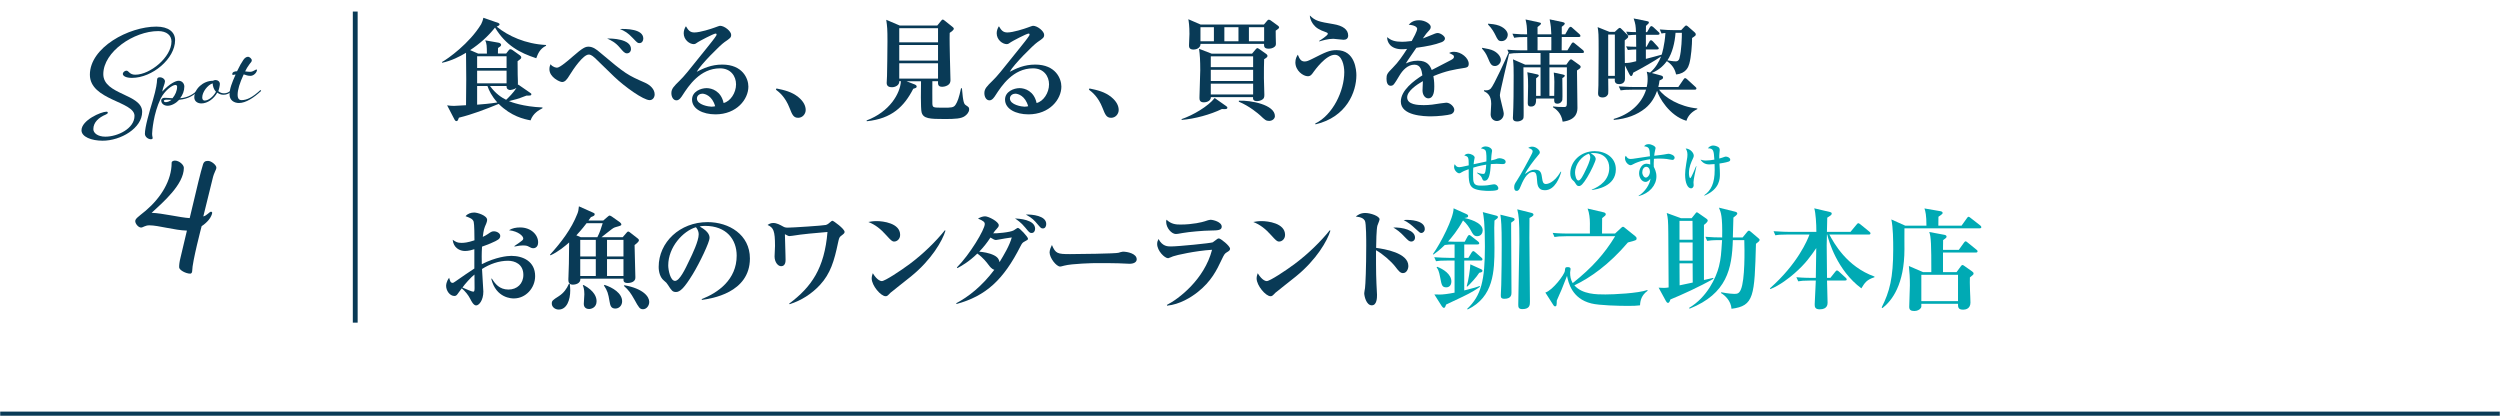 <?xml version="1.0" encoding="UTF-8"?>
<svg id="_レイヤー_2" data-name="レイヤー 2" xmlns="http://www.w3.org/2000/svg" xmlns:xlink="http://www.w3.org/1999/xlink" viewBox="0 0 450.039 75">
  <defs>
    <style>
      .cls-1 {
        clip-path: url(#clippath);
      }

      .cls-2, .cls-3, .cls-4 {
        fill: none;
      }

      .cls-2, .cls-5, .cls-6 {
        stroke-width: 0px;
      }

      .cls-3 {
        stroke-width: .87px;
      }

      .cls-3, .cls-4 {
        stroke: #093a56;
        stroke-miterlimit: 10;
      }

      .cls-5 {
        fill: #093a56;
      }

      .cls-4 {
        stroke-width: .75px;
      }

      .cls-6 {
        fill: #00aab4;
      }
    </style>
    <clipPath id="clippath">
      <rect class="cls-2" width="450" height="75"/>
    </clipPath>
  </defs>
  <g id="_画像" data-name="画像">
    <g class="cls-1">
      <g>
        <g>
          <g>
            <path class="cls-5" d="M96.533,10.483c-3.001-.98-5.481-2.32-7.422-5.521-1.26,1.6-2.78,2.94-4.48,4.061l1.44.62h1.581c-.021-1.4-.021-1.741-.3-2.381l2.38.42c.26.04.48.2.48.4,0,.1-.061.18-.14.26-.06.04-.36.26-.42.3,0,.14-.02.9-.02,1h1.48l.42-.541c.12-.14.18-.24.36-.24.14,0,.32.12.44.2l1.261.9c.1.08.24.22.24.36,0,.2-.06.26-.66.7.02.36.02,2.041.02,2.421.02.62.06,1.64.04,1.88l.06-.1,2.14,1.48c.18.12.22.16.22.26,0,.3-.4.24-.86.24-.12.04-.061.02-.38.14-1.16.46-1.6.561-2.8.86.38.16,2.54,1,6.041,1.14v.14c-.66.34-1.7.92-2.141,2.181-1.12-.2-3.5-.72-5.741-2.961-2.34.96-4.701,1.88-7.161,2.48-.04.12-.141.34-.16.4-.04.06-.12.22-.24.22-.24,0-.32-.16-.4-.3l-1.32-2.541c.4.06.82.1,1.22.1.32,0,1.84-.1,2.181-.12.02-.66.04-3.941.04-4.681,0-.78-.021-4.141-.04-4.761-1.121.68-2.661,1.46-4.301,1.8l-.02-.14c1.04-.56,4.941-3.341,7.042-6.801.12-.22.34-.78.4-1.16l2.701.94c.12.04.22.16.22.24,0,.2-.38.36-.52.42,2.06,1.68,5.181,3.121,8.882,3.301v.14c-1.12.54-1.46,1.44-1.76,2.24ZM91.191,10.123h-5.301v2.12h5.301v-2.12ZM91.191,12.724h-5.301v2.28h5.301v-2.28ZM87.75,15.484h-1.86v3.361c.78-.06,2.321-.18,3.641-.4-1.02-1.14-1.52-2.181-1.78-2.961ZM91.811,16.204c-.08,0-.62-.06-.62-.6v-.12h-2.98c1,1.38,2.081,2.081,2.9,2.481.4-.36,1.38-1.34,1.861-2.141-.42.3-1.061.38-1.161.38Z"/>
            <path class="cls-5" d="M116.945,18.025c-1.12,0-4.481-2.4-6.381-4.221-.48-.46-2.981-2.9-3.461-3.361-.66-.62-.98-.62-1.12-.62-.98,0-2.721,2.521-3.441,3.701-.48.8-.84,1.241-1.36,1.241-.42,0-2.28-.86-2.28-2.301,0-.4.1-.66.2-.9.42.54,1,.62,1.18.62.52,0,2.121-1.4,2.76-1.96,1.9-1.661,2.341-1.821,2.901-1.821.8,0,1.46.521,2.041,1.021,4.661,3.941,4.981,4.081,8.162,5.481.84.38,1.701,1.121,1.701,2.081,0,.54-.34,1.04-.9,1.04ZM112.864,9.603c-.42,0-.66-.3-1.3-1.041-.78-.94-1.6-1.32-2.26-1.62.82-.04,4.281.06,4.281,1.88,0,.46-.3.78-.72.78ZM115.104,7.762c-.32,0-.399-.08-1.14-.86-.98-1.041-1.521-1.32-2.381-1.681,1.12-.04,4.221-.02,4.221,1.721,0,.42-.24.82-.7.82Z"/>
            <path class="cls-5" d="M128.779,20.585c-2.241,0-4.201-.96-4.201-2.66,0-1.44,1.58-2.061,2.62-2.061.94,0,2.601.52,3.061,2.681,1.221-.3,2.241-1.821,2.241-3.361,0-1.48-.96-2.881-2.88-2.881-3.601,0-5.661,3.161-6.742,4.821-.24.38-.6.94-1.1.94-.62,0-.92-.68-.92-1.3,0-.78.44-1.22,1.48-2.24.86-.84,1.32-1.42,4.861-5.841.66-.82,1.46-1.82,1.7-2.22.061-.08.101-.2.101-.26,0-.08-.04-.16-.181-.16-.38,0-3.061,1.44-3.181,1.541-.32.24-.5.36-.76.36-.74,0-1.801-.76-1.801-1.96,0-.44.16-.92.4-1.26.42.72.74,1.12,1.521,1.12,1.02,0,3.061-.66,3.641-.88.18-.06.84-.32.98-.32.8,0,2,.98,2,1.621,0,.5-.18.62-1.2,1.32-.74.5-4.261,4.001-5.001,5.341,1.2-.62,2.621-1.3,4.601-1.3,3.661,0,4.701,2.521,4.701,3.961,0,2.281-2.1,5.001-5.941,5.001ZM126.418,16.864c-.38,0-.96.26-.96.86,0,1.16,2.16,1.48,2.601,1.48.34,0,.48-.04.68-.08-.52-1.88-1.821-2.261-2.321-2.261Z"/>
            <path class="cls-5" d="M143.678,21.205c-.86,0-1.081-.6-1.541-1.76-.78-2.021-1.92-2.9-2.46-3.301l.1-.22c1.44.3,2.761.6,3.941,1.56.98.8,1.32,1.621,1.32,2.321,0,.68-.54,1.4-1.36,1.4Z"/>
            <path class="cls-5" d="M173.7,20.885c-.64.48-1.76.54-3.621.54-2.741,0-3.881-.06-4.181-1.22-.18-.68-.12-4.601-.1-5.581h-2.621l1.541.6c.06.02.3.16.3.34,0,.24-.18.28-.62.42-1.641,3.201-3.861,5.381-8.362,5.841l-.04-.14c4.161-1.561,6.061-4.861,6.181-7.062h-.3c.06.72-.721,1.08-1.32,1.08-.44,0-.94-.14-.94-.76,0-.2.06-1.08.06-1.26.02-1.28.08-4.021.08-6.241s-.04-2.621-.22-3.881l2.44,1.04h6.742l.62-.76c.12-.16.26-.32.36-.32.12,0,.28.12.42.24l1.301,1.04c.12.1.28.22.28.36,0,.26-.44.54-.74.76-.04.8.02,3.601.04,4.541,0,.62.1,3.381.1,3.941,0,.12,0,.5-.26.76-.28.28-.78.46-1.24.46-.78,0-.761-.5-.74-1h-1.021c0,.26-.02,3.761,0,4.041.06.72.1.72,2.061.72,1.32,0,1.78,0,2.12-.54.34-.52.621-1.24.98-2.96h.16c.22,2.721.42,2.86.72,3.061.54.36.58.4.58.76,0,.5-.44.96-.76,1.18ZM168.86,5.082h-6.981v2.541h6.981v-2.541ZM168.86,8.103h-6.981v2.801h6.981v-2.801ZM168.86,11.383h-6.981v2.761h6.981v-2.761Z"/>
            <path class="cls-5" d="M185.123,20.585c-2.24,0-4.201-.96-4.201-2.66,0-1.44,1.58-2.061,2.62-2.061.94,0,2.601.52,3.061,2.681,1.22-.3,2.241-1.821,2.241-3.361,0-1.48-.96-2.881-2.881-2.881-3.601,0-5.661,3.161-6.741,4.821-.24.38-.601.94-1.101.94-.62,0-.92-.68-.92-1.3,0-.78.44-1.22,1.48-2.24.86-.84,1.32-1.42,4.86-5.841.66-.82,1.461-1.82,1.701-2.22.06-.08.1-.2.1-.26,0-.08-.04-.16-.18-.16-.38,0-3.061,1.44-3.181,1.541-.32.24-.5.36-.76.36-.74,0-1.8-.76-1.8-1.96,0-.44.16-.92.4-1.26.42.72.74,1.12,1.521,1.12,1.021,0,3.061-.66,3.641-.88.18-.06.84-.32.98-.32.8,0,2,.98,2,1.621,0,.5-.18.62-1.201,1.32-.74.5-4.261,4.001-5.001,5.341,1.2-.62,2.621-1.3,4.602-1.3,3.66,0,4.701,2.521,4.701,3.961,0,2.281-2.101,5.001-5.941,5.001ZM182.763,16.864c-.38,0-.96.26-.96.86,0,1.16,2.161,1.48,2.601,1.48.34,0,.48-.04.681-.08-.521-1.88-1.821-2.261-2.321-2.261Z"/>
            <path class="cls-5" d="M200.022,21.205c-.86,0-1.08-.6-1.541-1.76-.78-2.021-1.92-2.9-2.46-3.301l.1-.22c1.44.3,2.76.6,3.941,1.56.98.8,1.32,1.621,1.32,2.321,0,.68-.54,1.4-1.36,1.4Z"/>
            <path class="cls-5" d="M219.962,19.625c-2.08,1-4.901,1.78-7.241,1.96l-.021-.14c2.061-.7,4.781-2.3,5.962-3.801l2.02,1.42c.18.12.26.2.26.32,0,.3-.4.28-.98.24ZM229.644,5.522c-.02.36.04,2.041.04,2.3,0,.18,0,.42-.24.6-.3.26-.721.34-1.061.34-.82,0-.84-.38-.84-.86h-11.423c-.02.84-.92,1.021-1.24,1.021-.78,0-.84-.42-.84-.74,0-.34.08-1.78.08-2.081,0-1.38-.12-2.22-.2-2.641l2.221.96h11.382l.58-.68c.12-.16.181-.2.32-.2.12,0,.28.1.36.16l1.24.9c.1.08.24.2.24.32,0,.18-.24.34-.62.6ZM227.564,10.663c-.02.8-.06,2.061-.04,3.441,0,.42.08,2.541.08,3,0,.18-.02.4-.1.56-.16.28-.7.54-1.2.54-.761,0-.761-.4-.74-.72h-7.582c-.02.84-1.04.94-1.26.94-.801,0-.801-.5-.801-.88,0-.7.141-4.121.141-4.901,0-1.681-.061-2.861-.22-3.861l2.28.88h7.262l.64-.76c.16-.18.22-.24.34-.24.06,0,.2.08.34.18l1.22.86c.08.06.24.18.24.36,0,.2-.12.3-.601.6ZM218.522,4.902h-2.42v2.521h2.42v-2.521ZM225.583,10.143h-7.621v1.94h7.621v-1.94ZM225.583,12.564h-7.621v2.021h7.621v-2.021ZM225.583,15.064h-7.621v1.94h7.621v-1.94ZM222.943,4.902h-2.54v2.521h2.54v-2.521ZM228.444,21.766c-.54,0-.76-.2-1.6-1-.26-.24-1.921-1.68-3.841-2.46l.02-.18c2.061-.1,6.481.7,6.481,2.781,0,.42-.42.86-1.06.86ZM227.564,4.902h-2.74v2.521h2.74v-2.521Z"/>
            <path class="cls-5" d="M236.81,22.386l-.06-.14c3.161-1.521,5.241-5.861,5.241-9.262,0-1.2-.42-3.121-1.701-3.121-1.64,0-3.641,2.841-3.781,3.021-.34.5-.58.84-1.08.84-.84,0-2.241-1-2.241-2.5,0-.68.26-1.1.44-1.38.32.8.58,1.22,1.221,1.22.36,0,.64-.1,1.4-.48,2.38-1.2,3.061-1.56,4.36-1.56,3.361,0,3.561,3.661,3.561,4.521,0,2.981-1.74,7.522-7.362,8.842ZM241.871,7.162c-.3,0-1.601-.18-1.86-.18-.96,0-2.001.32-2.521.48l-.021-.1c.26-.16,1.561-.98,1.561-1.28,0-.16-.2-.24-.32-.28-1.24-.42-1.84-.82-2.28-1.4-.12-.16-.62-.82-.64-1.621.98.98,1.6,1.121,4.241,1.561,1.721.28,2.661.98,2.661,2.061,0,.5-.32.76-.82.76Z"/>
            <path class="cls-5" d="M263.634,12.223c-1.9.3-3.301.521-5.601,1.48.06.34.16.92.16,1.86,0,.52,0,2.141-1.08,2.141-.58,0-1.04-.62-1.04-1.42,0-.24.06-1.28.06-1.48v-.2c-1.081.62-2.821,1.78-2.821,2.92,0,1.32,1.921,1.4,2.98,1.4,1.021,0,2.041-.14,3.061-.32.26-.04.88-.12,1-.12.72,0,1.44.76,1.44,1.26,0,.46-.32.72-.6.82-.54.18-2.38.38-3.561.38-1.261,0-5.461-.1-5.461-2.661,0-2.021,2.361-3.761,3.881-4.721-.14-.92-.32-1.92-1.44-1.92-1.201,0-2.121,1-2.701,1.98-.24.4-.86,1.46-1.1,1.661-.12.1-.28.16-.44.16-.64,0-.78-.7-.78-1.28,0-.74.12-.96,1.12-1.96,1.021-1.021,1.82-2.201,2.581-3.401-.36.04-.58.06-.92.06-2.121,0-2.701-1.34-2.661-2.181.68.6,1.42.84,2.681.84.24,0,.84-.02,1.74-.14.3-.54.98-1.76.98-2.2,0-.34-.561-.68-1.521-.72.3-.34.78-.82,1.86-.82,1.101,0,2.101.7,2.101,1.18,0,.34-.1.46-.58.98-.16.16-.24.26-.84,1.12.36-.12,1.88-.76,2.201-.88.18-.06.32-.1.46-.1.54,0,1.32.58,1.32.96s-.32.58-.62.7c-1.24.46-2.48.72-4.521,1-.3.46-1.68,2.4-1.901,2.821.46-.2,1.121-.5,2.161-.5,1.74,0,2.22.94,2.5,1.68.54-.28,3.361-1.74,3.481-1.8.48-.26.52-.42.52-.58,0-.26-.08-.3-.86-.68.16-.1.4-.22.88-.22,1.28,0,2.641,1.12,2.641,2.161,0,.58-.34.68-.76.74Z"/>
            <path class="cls-5" d="M269.119,11.883c-.66,0-.84-.42-1.261-1.42-.36-.88-.68-1.26-1.08-1.72l.04-.14c.88.16,1.561.28,2.061.54.96.5,1.3,1.22,1.3,1.641,0,.58-.52,1.1-1.06,1.1ZM284.843,9.543h-5.921v2.1h3.041l.42-.6c.08-.12.28-.36.42-.36.12,0,.32.16.4.22l1.06.76c.16.12.28.2.28.38,0,.2-.16.32-.66.64,0,1.06.08,6.562.08,6.681,0,.56,0,2.221-2.66,2.541-.24-1.6-1.24-2.28-1.74-2.601v-.14c.6.08,1.36.1,1.94.1.56,0,.56-.12.56-1.261v-5.881h-3.141v5.141h.86c.04-2.541.06-2.881-.08-4.201l1.601.34c.3.06.38.12.38.22,0,.18-.26.34-.44.44,0,.64.061,3.721,0,3.94-.06.26-.36.66-.88.66-.6,0-.6-.38-.58-.92h-3.261c0,.64,0,1.44-.92,1.44-.38,0-.58-.16-.58-.6,0-.84.06-2.201.06-3.061,0-.7,0-1.66-.14-2.521l1.66.36c.3.06.4.1.4.26,0,.1-.12.2-.48.48v3.161h.8v-5.141h-3.081c0,1.3.04,6.961.04,8.122,0,.98,0,1.08-.2,1.28-.26.24-.64.34-.96.34-.74,0-.78-.4-.78-.7,0-.08.02-.18.02-.28.101-1.78.12-5.061.12-7.262,0-.98,0-2-.12-2.94l2.201.96h2.761v-2.1h-3.481c-1.22,0-1.66.06-2.16.14l-.021-.02c-.2.94-1.66,6.922-1.66,7.462s.7,2.86.7,3.341c0,.82-.66,1.32-1.24,1.32-.54,0-1.12-.42-1.12-1.201,0-.3.1-1.64.1-1.9,0-1.56-.74-1.98-1.3-2.28v-.16c.58.06.92,0,1.22-.3.52-.5,2.88-5.681,3.201-6.481h.02l-.24-.52c1.22.12,2.641.12,2.861.12h.74c0-.76,0-1.62-.021-2.4-1.2,0-1.68.02-2.34.14l-.32-.74c1.06.1,1.84.12,2.641.12-.021-1.5-.08-1.76-.28-2.681l2.32.5c.36.08.46.1.46.26,0,.14-.34.38-.62.6v1.32h2.481c-.06-1.26-.06-1.38-.3-2.701l2.261.48c.4.08.46.18.46.3,0,.16-.34.42-.54.56v1.36h.62l.64-1.12c.06-.1.24-.24.32-.24.12,0,.26.12.36.22l1.24,1.1c.1.1.18.2.18.32,0,.18-.16.2-.3.2h-3.061c0,.12-.02,2.021-.02,2.4h1.04l.72-1.18c.06-.08.16-.24.3-.24.101,0,.24.12.36.22l1.42,1.161c.1.08.18.22.18.32,0,.18-.16.2-.3.2ZM270.32,7.402c-.601,0-.7-.22-1.141-1.12-.18-.36-.58-1.14-1.3-1.86v-.16c.5.04,1.32.1,2,.36,1.221.48,1.541,1.24,1.541,1.601,0,.62-.44,1.18-1.1,1.18ZM279.262,6.662h-2.481c0,.66.021,1.76,0,2.4h2.481c.02-.68,0-2.38,0-2.4Z"/>
            <path class="cls-5" d="M303.582,21.746c-3.061-.9-4.981-4.241-5.281-5.401-.34.98-.98,2.221-2.141,3.161-1.48,1.18-3.32,1.88-5.661,2.081v-.18c2.841-.8,5.021-2.701,5.821-5.261h-2.42c-1.22,0-1.661.04-2.161.12l-.34-.72c1.22.1,2.641.12,2.86.12h2.181c.06-.26.16-.76.16-1.46,0-.64-.08-.98-.16-1.3l.6.16c.98-.84,1.6-1.92,1.98-2.9-1.24.84-3.261,2-5.021,2.92-.12.48-.22.6-.38.6-.08,0-.16-.04-.32-.34l-.78-1.561v2.4c0,.92-.86.96-1.04.96-.86,0-.82-.6-.78-1h-1.2c.02,2.26.04,2.5,0,2.7-.04.28-.36.7-1,.7-.761,0-.82-.44-.82-.76,0-.22.06-1.24.06-1.44.021-2.241.04-4.481.04-6.082,0-3.261-.02-3.421-.18-4.381l2.141.86h.94l.52-.48c.18-.16.26-.24.38-.24s.22.1.4.28l.92.92c.08.08.2.22.2.34,0,.22-.06.26-.62.7,0,.76-.02,1.601.02,4.081.7-.02.86-.02,2.041-.32v-2.12c-.68.02-.98.04-1.5.1l-.32-.66c.7.06.84.06,1.82.08-.02-.34-.02-1.84-.02-2.16-.66.02-.96.04-1.46.1l-.32-.66c.7.06,1.3.08,1.76.08-.04-1.121-.08-1.46-.42-2.461l2.38.48c.18.04.36.06.36.24,0,.16-.06.2-.52.62-.02.82-.02.92-.02,1.121h.22l.48-.84c.06-.12.18-.24.3-.24.101,0,.3.14.36.2l.92.86c.101.08.181.16.181.3,0,.18-.16.2-.3.2h-2.161v2.16h.12l.5-.92c.04-.06.14-.26.3-.26.12,0,.26.12.36.22l.84.92c.1.12.2.22.2.32,0,.18-.16.2-.3.2h-2.021v1.7c.46-.14,2.44-.62,2.841-.76.04-.1.54-1.66.68-3.901-.38.02-.52.06-.7.1l-.32-.74c.98.1,2,.12,2.4.12h1.46l.561-.6c.18-.18.24-.24.34-.24.08,0,.28.14.38.24l1.12.98c.08.06.22.22.22.38,0,.22-.06.26-.66.66,0,1.22-.18,3.5-.5,4.621-.16.56-.56,1.76-2.38,1.94-.1-.4-.34-1.541-1.66-2.401-.4.541-1.201,1.521-2.721,2.141l1.72.46c.12.04.32.14.32.34,0,.26-.2.34-.64.54-.061.46-.12.78-.22,1.18h3.601l.92-1.34c.08-.12.18-.26.3-.26.14,0,.34.18.38.22l1.461,1.34c.12.12.2.18.2.3,0,.18-.18.22-.3.22h-6.421c.96,1.4,3.721,3.081,6.881,3.381v.12c-.88.4-1.68,1.12-1.96,2.101ZM290.7,6.222h-1.2v7.441h1.2v-7.441ZM301.622,5.902c-.12,1.761-.58,3.661-1.46,4.961.5.08,1,.18,1.5.18.24,0,.54-.08.66-.54.4-1.46.44-3.861.44-4.601h-1.14Z"/>
            <path class="cls-5" d="M92.512,53.725c-.32,0-3.221,0-4.081-3.561h.12c.56.9,1.34,1.96,2.981,1.96,1.56,0,2.681-1.06,2.681-2.641,0-1.94-1.541-2.541-2.761-2.541-1.66,0-3.261.58-4.681,1.48.04.68.24,3.901.24,4.061,0,1.58-.78,2.5-1.3,2.5-.48,0-.88-.82-1.061-1.18-.38-.74-.9-1.36-1.521-1.9-.16.24-.439.58-.58.78-.26.36-.38.6-.74.6-.86,0-1.5-.98-1.5-1.82,0-.1,0-.74.54-1.46.04.12.18.62.26.74.06.08.2.18.36.18.14,0,.28-.1.54-.28,1.12-.78,2.561-1.781,3.381-2.301v-3.48c-.42.14-1.06.32-1.68.32-.98,0-2.081-.58-2.221-2.021.6.42.88.56,1.581.56.48,0,1.08-.04,2.34-.46,0-.7-.02-2.94-.14-3.341-.18-.54-.66-.7-1.46-1,.36-.46.96-.66,1.56-.66.581,0,2.321.54,2.321,1.32,0,.22-.12.58-.16.66-.4.9-.46,1.1-.62,2.4.34-.16.58-.28.9-.5.58-.4.74-.5,1.1-.5.521,0,1.141.34,1.141.82,0,.561-.48.8-1.54,1.26-.3.14-.86.38-1.741.68-.08,1.32-.06,2.281-.04,3.161,2.541-1.3,4.601-1.5,5.321-1.5,2.1,0,4.281,1,4.281,3.641,0,2.161-1.7,4.021-3.821,4.021ZM85.41,49.424c-.6.44-1.82,1.82-2.161,2.34.641.28,1.701.74,1.921.74.16,0,.26-.04.26-.62,0-.36-.02-2.061-.02-2.46ZM96.012,44.683c-.3,0-.4-.06-1.02-.38-.26-.12-.76-.12-.86-.12-.46,0-.641.04-1.521.2v-.1c1.521-1.041,1.58-1.081,1.58-1.38,0-.38-.82-1.26-2.561-1.46.58-.38,1.301-.5,2.001-.5,1.94,0,3.24,1.3,3.24,2.681,0,1.02-.76,1.06-.86,1.06Z"/>
            <path class="cls-5" d="M114.234,44.103c0,.9.141,4.941.141,5.761,0,.26,0,.52-.3.76-.22.2-.66.32-1.06.32-.801,0-.78-.38-.78-.78h-7.762c.08.92-1,1.081-1.34,1.081-.82,0-.82-.62-.82-.98,0-.12.02-.38.02-.48.08-1.78.08-2.3.12-6.141-.76.68-2.021,1.72-3.361,2.32l-.08-.12c2-2.2,3.841-4.601,4.921-7.361.18-.46.2-.62.28-1.34l2.601,1.16c.14.06.24.12.24.28,0,.22-.2.32-.68.5-.14.18-.3.44-.44.62h2.661l.74-.64c.18-.14.28-.26.42-.26.1,0,.34.14.44.22l1.36.96c.04.04.3.24.3.4,0,.22-.101.24-1.021.5-.32.08-.62.3-.72.38-.3.2-1.581,1.26-1.84,1.44h3.821l.62-.72c.16-.18.24-.3.38-.3.12,0,.3.14.42.24l1.26.98c.12.08.24.2.24.36,0,.26-.5.64-.78.84ZM100.571,55.726c-.66,0-1.24-.48-1.24-1.061,0-.52.12-.62,1.28-1.36.84-.54,1.42-1.32,1.8-2.22l.16.04c.04.32.08.7.08,1.16,0,1.68-.601,3.441-2.081,3.441ZM105.592,40.182c-.26.34-.78,1.04-1.84,2.181l.8.34h2.98c.42-.8.7-1.66.96-2.521h-2.9ZM107.252,43.183h-2.8v2.981h2.8v-2.981ZM107.252,46.644h-2.8v3.041h2.8v-3.041ZM106.033,55.626c-.38,0-.94-.18-.94-.92,0-.04.1-1.48.1-1.74,0-.94-.18-1.36-.28-1.601l.14-.06c2.04,1.1,2.34,2.26,2.34,2.92,0,1.12-.92,1.4-1.36,1.4ZM110.773,55.546c-.82,0-.92-.6-1.041-1.26-.24-1.46-.38-1.94-1.02-2.901l.12-.1c1.48.48,3.161,1.5,3.161,2.96,0,.72-.52,1.3-1.22,1.3ZM112.234,43.183h-2.961v2.981h2.961v-2.981ZM112.234,46.644h-2.961v3.041h2.961v-3.041ZM115.754,55.666c-.58,0-.76-.3-1.54-1.721-.681-1.2-1.021-1.7-1.9-2.48l.08-.12c3.42.621,4.48,2.061,4.48,3.001,0,.72-.52,1.32-1.12,1.32Z"/>
            <path class="cls-5" d="M126.353,53.985l-.04-.14c2.94-1.141,6.301-3.501,6.301-7.822,0-2.901-1.821-5.361-5.701-5.361-.56,0-.72.04-.96.12,1.78.94,1.78,1.8,1.78,2.061,0,.72-1.74,4.421-3.041,6.542-1.541,2.521-2.3,3.181-3,3.181-.64,0-.82-.3-1.44-1.26-.26-.4-.28-.42-.78-.84-.62-.52-.9-1.48-.9-2.42,0-4.421,3.801-8.062,8.802-8.062,3.861,0,7.622,2.261,7.622,6.542,0,6.241-7.042,7.242-8.642,7.461ZM125.273,40.902c-2.301.68-4.981,3.561-4.981,6.881,0,.82.38,2.781,1.22,2.781.82,0,1.8-2.041,2.621-3.781.48-.98,1.641-3.401,1.641-4.581,0-.68-.34-1.12-.5-1.3Z"/>
            <path class="cls-5" d="M151.46,42.422c-.38.28-.4.38-.601,1.28-.68,3.261-1.36,5.542-3.24,7.582-1.5,1.62-3.381,2.82-5.481,3.48l-.08-.1c4.021-3,6.361-6.361,6.901-12.903-2.101.18-4.521.38-6.301.68-.12.02-.46.06-.561.06-.14,0-.32-.08-.8-.34.02.18.08,3.181.1,3.621.02.5.02.94.02.96,0,.28,0,1.18-.8,1.18-.58,0-1.18-.74-1.18-1.76,0-.3.08-1.601.08-1.88,0-2.741-.28-3.321-1.34-3.781.24-.16.54-.36,1.021-.36.62,0,1.2.32,1.78.64.22.12.38.2.84.2.801,0,6.342-.36,6.842-.48.3-.06.68-.4.86-.56.16-.14.24-.2.34-.2.18,0,2.181,1.46,2.181,2,0,.22-.1.32-.58.68Z"/>
            <path class="cls-5" d="M160.98,43.483c-.4,0-.6-.22-1.44-1.14-.96-1.081-1.961-1.9-3.221-2.381.42-.08.86-.16,1.5-.16,1.12,0,4.221.36,4.221,2.48,0,.78-.6,1.2-1.06,1.2ZM164.041,49.724c-.58.48-3.601,2.841-3.721,2.96-.561.581-.621.64-.9.64-.86,0-2.501-1.92-2.501-3.201,0-.38.12-.7.2-.94.84,1.4,1.541,1.42,1.621,1.42.56,0,3.38-1.86,5.021-3.081,2.44-1.82,4.721-4.061,6.321-6.061l.12.06c-.54,1.82-2.521,5.241-6.161,8.202Z"/>
            <path class="cls-5" d="M184.436,43.483c-.36.18-.46.32-.72.82-3.061,6.061-6.241,8.981-11.522,10.422l-.06-.14c2.141-1.12,4.601-3.021,6.861-6.021-.46-.12-.8-.56-1.04-.88-.34-.46-.98-1.3-2.021-2.041-1.5,1.48-2.88,2.241-3.581,2.621l-.1-.12c2.341-2.341,5.021-6.842,5.021-7.802,0-.36-.2-.56-1.221-1,.38-.2.82-.4,1.28-.4.62,0,2.461.96,2.461,1.6,0,.26-.141.4-.46.76-.2.2-.24.24-.54.7.5.04,3.061-.16,3.701-.54.12-.06.62-.44.74-.44.32,0,1.82,1.64,1.82,1.94,0,.2-.12.26-.62.52ZM179.795,43.123c-.12.02-.4.08-.5.08-.22,0-.46-.1-1-.44-.58.9-1.26,1.76-2.02,2.541.64.06,1.78.2,2.68.66.74.38.9.82.98,1.22.8-1.32,1.78-2.94,2.2-4.441-.78.1-1.56.24-2.34.38ZM185.716,41.943c-.36,0-.44-.1-1.16-.98-.74-.92-1.521-1.42-1.84-1.641.66.04,3.621.18,3.621,1.86,0,.34-.18.76-.62.76ZM187.737,41.122c-.32,0-.38-.08-.98-.78-.56-.66-.9-1.061-2.08-1.721,1.12-.04,3.661.2,3.661,1.701,0,.34-.14.8-.6.8Z"/>
            <path class="cls-5" d="M203.344,47.484c-.34,0-.84-.04-.92-.04-1.16-.08-3.821-.08-5.261-.08-.22,0-4.201.08-5.601.46-.54.14-.601.16-.72.16-.68,0-1.9-1.541-1.9-2.561,0-.46.3-1.081.42-1.32.66,1.56,1.02,1.64,3.261,1.64,1.24,0,8.242-.08,8.722-.24.14-.06.66-.2.8-.2.8,0,2.48.34,2.48,1.38,0,.5-.52.8-1.28.8Z"/>
            <path class="cls-5" d="M220.868,45.403c-.42.26-.48.36-.96,1.36-.84,1.78-1.84,3.901-4.36,5.861-1.121.88-3.161,2.181-5.461,2.401l-.02-.14c2.081-1.06,6.722-4.541,8.122-9.922-2.961.18-6.441.96-7.021,1.181-.12.04-.78.34-.881.34-.64,0-1.98-1.34-1.98-2.561,0-.34.08-.58.24-.9.72,1.34,1.641,1.34,2.241,1.34,1.32,0,7.122-.58,7.521-.74.14-.1.72-.541.84-.62.08-.06.16-.08.28-.08.3,0,2,1.34,2,1.86,0,.26-.18.4-.56.62ZM217.888,41.503c-1.18,0-3.881.24-4.981.44-.9.16-1,.18-1.24.18-.761,0-1.741-1.08-1.741-2.201,0-.12.02-.18.06-.38.86.84,1.761.88,2.521.88,2.221,0,3.941-.44,4.361-.581.46-.16.84-.28,1.02-.28.52,0,2.041.4,2.041,1.24,0,.66-.721.68-2.041.7Z"/>
            <path class="cls-5" d="M230.272,43.483c-.4,0-.6-.22-1.44-1.14-.96-1.081-1.961-1.9-3.221-2.381.42-.08.86-.16,1.5-.16,1.12,0,4.221.36,4.221,2.48,0,.78-.6,1.2-1.06,1.2ZM233.333,49.724c-.58.48-3.601,2.841-3.721,2.96-.561.581-.621.64-.9.64-.86,0-2.501-1.92-2.501-3.201,0-.38.12-.7.2-.94.84,1.4,1.541,1.42,1.621,1.42.56,0,3.38-1.86,5.021-3.081,2.44-1.82,4.721-4.061,6.321-6.061l.12.06c-.54,1.82-2.521,5.241-6.161,8.202Z"/>
            <path class="cls-5" d="M252.564,49.164c-.48,0-.78-.36-1.42-1.2-.74-.94-2.26-2.281-3.441-2.921,0,.26-.02,4.201.08,6.021.1,1.7.1,1.76.1,2,0,.48,0,1.9-.94,1.9-1,0-1.36-1.681-1.36-2.181,0-.14.12-.8.14-.92.08-.58.22-3.601.22-7.702,0-.86,0-3.981-.24-4.421-.22-.38-.62-.66-1.641-.76.28-.22.82-.64,1.681-.64,1.02,0,2.601.58,2.601,1.14,0,.2-.36,1-.4,1.16-.16.64-.22,3.141-.22,3.981,1.46.2,5.801.88,5.801,3.261,0,.58-.34,1.28-.96,1.28ZM254.084,43.483c-.4,0-.54-.14-1.261-.88-.82-.88-1.32-1.22-2-1.64,1.64-.08,3.9.48,3.9,1.8,0,.5-.38.72-.64.72ZM255.884,41.943c-.28,0-.34-.1-1.14-.82-.66-.62-1.101-1-2.061-1.5.28-.04.38-.04.64-.04.221,0,3.161,0,3.161,1.64,0,.46-.36.72-.601.72Z"/>
            <path class="cls-6" d="M263.668,43.523l.52-.96c.061-.12.2-.26.3-.26.12,0,.24.12.38.22l1.22.96c.141.12.2.2.2.32,0,.18-.18.2-.3.2h-2.4v2.42h.74l.58-.96c.08-.12.2-.26.3-.26.12,0,.24.1.38.22l1.08.94c.12.1.2.2.2.32,0,.2-.18.22-.3.22h-2.98v5.381c1.7-.42,2.32-.62,2.76-.8l.08.14c-.54.38-1.52,1.04-3.141,1.8-2.46,1.16-2.741,1.28-2.96,1.4-.12.34-.2.6-.4.6-.1,0-.3-.16-.38-.3l-1.34-2.121c.32.02.6.02,1,.02.5,0,1.44-.1,2.64-.34v-5.781h-1.18c-1.22,0-1.66.04-2.16.12l-.32-.72c.86.06,1.98.12,2.841.12h.82v-2.42c-.88,0-1.2.02-1.74.1v-.02c-.94.92-1.6,1.42-2.061,1.74l-.1-.08c1.38-1.9,3.761-6.561,3.721-8.242l2.321,1.04c.16.08.3.16.3.34,0,.26-.2.3-.681.36.58.12,3.301.74,3.301,2.221,0,.44-.26,1.06-1,1.06-.58,0-.8-.42-1.08-.94-.3-.58-.82-1.36-1.46-1.9-1,1.84-2.021,3.041-2.701,3.801.3.02,1.28.04,1.38.04h1.621ZM258.707,48.024c1.081.4,2.561,1.32,2.561,2.641,0,.68-.38,1.06-.92,1.06-.76,0-.84-.42-1.08-1.72-.24-1.26-.4-1.521-.66-1.88l.1-.1ZM266.628,48.464c.101.04.24.14.24.28,0,.24-.2.28-.58.36-.5.82-1.72,2.101-2.141,2.48l-.12-.04c.34-1.08.62-3.121.66-3.961l1.94.88ZM269.369,38.822c.12.04.28.1.28.24,0,.18-.06.24-.62.64-.02.36-.04.94-.04,1.3,0,.58.04,3.081.04,3.581,0,4.281-.14,8.862-4.821,11.123l-.101-.1c2.561-2.42,3.201-5.161,3.201-11.263,0-4.341-.24-5.541-.38-6.161l2.441.64ZM272.35,39.202c.12.04.3.1.3.3,0,.14-.1.24-.62.58v1.34c0,1.3.06,9.462.06,11.242,0,.32,0,1.121-1.26,1.121-.64,0-.66-.28-.66-.66,0-.3.08-1.641.08-1.9.06-2.381.08-4.801.08-7.182,0-3.561-.1-4.401-.24-5.401l2.261.56ZM275.771,38.342c.08.02.28.12.28.3,0,.24-.48.48-.72.6-.02.72-.02,1.841-.02,3.521,0,1.36.1,9.742.1,11.562,0,.52,0,1.32-1.36,1.32-.74,0-.74-.4-.74-.86,0-1.8.2-9.762.2-11.282,0-4.081-.1-4.581-.38-5.821l2.641.66Z"/>
            <path class="cls-6" d="M295.231,54.965c-.62.08-1.201.1-2.141.1-1.641,0-5.201-.08-6.622-.44-3.521-.86-4.141-3.801-4.381-4.961-.14.34-.22.56-1,2.521-.12.3-.74,1.641-.84,1.92-.02.84-.02,1.041-.32,1.041-.12,0-.22-.1-.28-.2l-1.46-2.281c1.28-.38,3.48-3.24,3.521-3.94.04-.48.04-.64.48-.64.36,0,.54.1.54.34,0,.1-.08.54-.08.62,0,.7.08,1.26.46,1.92,3.501-2.781,5.741-5.301,7.642-8.442h-8.762c-1.22,0-1.66.06-2.16.14l-.32-.74c1.22.12,2.621.12,2.841.12h3.86c-.02-.28,0-1.561,0-1.82,0-.82-.1-1.92-.42-2.681l2.9.68c.101.02.38.12.38.34,0,.1-.08.22-.14.28-.08.08-.46.36-.52.42-.02.44,0,2.381-.02,2.781h2.341l1.08-1c.12-.12.22-.22.38-.22.08,0,.22.1.3.18l1.841,1.48c.16.12.28.26.28.42,0,.34-.08.36-1.561.74-3.381,3.98-6.802,6.381-9.642,7.721,1.44,1.641,4,1.641,5.601,1.641,1.42,0,5.901-.2,7.542-.8l.04.14c-1.1.8-1.32,1.74-1.36,2.621Z"/>
            <path class="cls-6" d="M300.698,53.905c-.101.32-.221.621-.42.621-.16,0-.28-.14-.38-.32l-1.32-2.42c.16.02.86.04,1,.04.24,0,.56-.04.8-.08-.02-1.601-.04-8.762-.06-9.802-.02-2.2-.06-2.701-.28-3.601l2.58.94h1.9l.66-.82c.06-.08.16-.24.26-.24.12,0,.26.1.36.18l1.38.96c.1.08.24.18.24.36s-.36.54-.68.76c-.02.46,0,9.262,0,9.922.56-.12,1.521-.34,1.66-.38l.04.16c-2.36,1.38-5.881,2.961-7.741,3.721ZM304.678,39.762h-2.34v3.4h2.36l-.02-3.4ZM304.698,43.643h-2.36v3.28h2.36v-3.28ZM304.698,47.404h-2.36l.02,3.96c1.2-.24,1.28-.26,2.36-.5l-.02-3.46ZM316.101,43.883c-.261,9.422-.32,11.183-4.401,11.703-.1-1.44-1.2-2.44-1.88-2.821l.02-.16c1.24.26,2.2.3,2.36.3.561,0,.88-.08,1.181-.78.76-1.74.68-7.162.62-8.902h-2.061c-.16,5.121-1.04,9.642-7.782,12.343l-.1-.14c3.241-1.9,4.881-5.461,5.381-7.461.36-1.5.4-2.201.561-4.741h-.521c-1.38,0-1.76.08-2.16.14l-.32-.74c1.101.1,2.141.12,3.021.12.06-3.821-.2-4.461-.581-5.361l2.901.72c.16.04.4.12.4.34,0,.2-.42.52-.7.72,0,.52-.08,3.021-.1,3.581h1.76l.8-.98c.08-.1.2-.24.34-.24.1,0,.28.14.36.22l1.3,1.1c.12.1.26.22.26.34,0,.22-.3.42-.66.7Z"/>
            <path class="cls-6" d="M335.076,51.905c-4.361-3.221-5.901-8.582-6.142-9.682h-.06c-.04,1.48-.04,1.64-.04,1.96,0,.92.06,5.021.06,5.841h.601l.88-1.101c.08-.1.2-.24.3-.24.101,0,.24.08.36.2l1.2,1.101c.12.1.2.2.2.32,0,.18-.18.2-.32.2h-3.221c.021.6.1,3.521.1,3.961,0,.28,0,1.22-1.42,1.22-.86,0-.9-.46-.9-.9,0-.06.18-3.901.2-4.281h-1c-1.22,0-1.66.06-2.16.14l-.34-.74c1.22.12,2.641.12,2.861.12h.64c.061-3.201.061-3.381.08-5.361-1.02,1.48-1.92,2.801-3.94,4.561-.84.74-2.601,2.14-4.321,2.82l-.08-.14c5.021-4.441,6.762-8.702,7.122-9.682h-3.961c-1.24,0-1.661.04-2.181.14l-.32-.74c1.221.1,2.641.12,2.861.12h4.841c0-1.46-.12-3.401-.38-4.241l2.8.66c.32.08.34.18.34.26,0,.26-.08.3-.8.76-.02.4-.06,2.2-.06,2.561h4.241l1.1-1.32c.12-.14.2-.24.3-.24.12,0,.24.1.38.2l1.621,1.32c.1.08.2.18.2.3,0,.2-.18.22-.3.22h-7.102c.841,1.56,3.141,5.781,8.122,7.562v.12c-1.42.46-1.74.98-2.36,2Z"/>
            <path class="cls-6" d="M356.353,41.102h-13.523c-.02.601,0,3.201,0,3.721,0,6.381-2.24,9.302-3.961,10.642l-.14-.12c1.44-2.86,2.08-5.301,2.08-10.482,0-1.48-.02-3.981-.34-5.361l2.501,1.12h3.82c0-1.86-.18-2.601-.36-3.101l2.901.5c.26.04.38.2.38.32,0,.18-.46.48-.76.68-.02.22-.02.88-.02,1.6h4.181l.96-1.34c.1-.14.18-.26.3-.26.1,0,.24.1.38.22l1.72,1.34c.12.1.2.2.2.3,0,.2-.18.22-.32.22ZM355.693,45.464h-5.922v3.521h2.441l.76-1.04c.1-.12.18-.24.3-.24.1,0,.2.06.36.18l1.36.96c.22.16.28.26.28.38,0,.2-.06.24-.66.72-.02.42-.02,1.16.02,2.36.02.6.08,1.561.08,2.161,0,1.14-.92,1.28-1.3,1.28-.94,0-.94-.46-.94-1.061h-6.602c.02.46.04.62-.14.82-.2.26-.6.48-1.12.48-.6,0-.92-.18-.92-.74,0-.6.12-3.28.12-3.881,0-1.48-.06-2.3-.18-3.48l2.54,1.1h1.5c0-4.801-.04-6.421-.38-7.222l2.681.5c.2.04.44.1.44.34,0,.14-.04.22-.62.62,0,.16-.021,1.18-.021,1.76h2.841l.92-1.28c.1-.14.2-.26.32-.26.1,0,.2.08.36.22l1.58,1.28c.12.1.2.16.2.3,0,.18-.16.22-.3.22ZM352.472,49.464h-6.602v4.741h6.602v-4.741Z"/>
          </g>
          <g>
            <line class="cls-4" x1=".039" y1="74.465" x2="450.039" y2="74.465"/>
            <line class="cls-3" x1="63.948" y1="2.08" x2="63.948" y2="58.08"/>
          </g>
        </g>
        <g>
          <path class="cls-5" d="M18.467,25.33c-2.002,0-3.796-.702-3.796-1.872,0-1.82,3.536-3.354,4.498-3.354.156,0,.234.078.234.182,0,.156-.156.234-.364.338-1.248.52-2.236,1.378-2.236,2.626,0,.702.806,1.352,2.158,1.352,2.21,0,5.252-1.456,5.252-3.744,0-2.626-8.034-2.808-8.034-7.41,0-4.914,7.021-8.658,11.96-8.658,2.21,0,3.38.988,3.38,2.444,0,3.328-4.108,6.786-7.774,6.786-1.066,0-1.638-.338-1.638-.728,0-.26.338-.572.65-.572.442,0,.521.728,1.586.728,2.704,0,6.526-3.172,6.526-5.98,0-1.092-.858-1.872-2.392-1.872-4.368,0-9.881,3.718-9.881,7.749,0,3.744,6.995,3.536,6.995,6.786,0,2.938-3.848,5.2-7.125,5.2Z"/>
          <path class="cls-5" d="M35.601,16.203l.13.156c-.884.806-1.742,1.43-3.484,1.612-.546.598-1.352,1.066-2.08,1.066-.702,0-1.144-.442-1.144-.936,0-.39.364-.494.624-.494.442,0,.91.052,1.404.078.494-.572.832-1.353.832-2.054,0-.208-.104-.338-.312-.338-.572,0-1.976,1.066-2.652,2.47-1.3,2.678-1.534,5.902-1.534,6.318,0,.468.104.598.104.78,0,.13-.182.208-.312.208-.494,0-1.092-.416-1.092-.988,0-1.196.78-3.9,1.43-6.032.624-2.106.754-3.224.754-3.64,0-.39.208-.494.494-.494.546,0,.936.39.936.728,0,.416-.39,1.118-.494,1.846,1.352-1.456,2.444-1.95,2.938-1.95.676,0,1.04.546,1.04,1.04,0,.754-.286,1.508-.754,2.106,1.56-.13,2.418-.806,3.172-1.482ZM30.869,17.971l-.858-.026c-.39,0-.52.104-.52.208,0,.156.156.234.364.234.234,0,.702-.13,1.014-.416Z"/>
          <path class="cls-5" d="M41.763,16.359c-.39.442-.962.702-1.508.702-.442,0-.806-.13-1.144-.39-.598,1.118-1.768,1.95-2.86,1.95-.624,0-1.274-.338-1.274-1.092,0-1.508,1.586-2.99,3.354-2.99.13-.052.26-.13.494-.13.39,0,.754.286.754.702,0,.286-.156,1.014-.286,1.3.312.26.65.39,1.04.39.468,0,.936-.208,1.3-.598l.13.156ZM38.877,16.515c-.39-.39-.572-.988-.598-1.508-.884.26-1.872,1.56-1.872,2.522,0,.312.104.572.442.572.624,0,1.508-.624,2.028-1.586Z"/>
          <path class="cls-5" d="M47.015,16.359c-1.3,1.222-2.756,2.184-4.004,2.184-.832,0-1.69-.468-1.69-1.534,0-.988.416-2.106,1.092-3.588-.312,0-.39.078-.494.078-.052,0-.104-.052-.104-.182,0-.312.364-.494.858-.494.416-.884.832-1.612,1.144-2.054.286-.416.598-.546.832-.546.286,0,.676.364.676.624,0,.234-.104.312-.39.676-.312.416-.65.962-.806,1.326.338.052.676.078.91.078.364,0,.624-.182.884-.312.104-.052.156-.104.26-.104.052,0,.078.052.078.104,0,.156-.13.442-.338.65-.26.26-.546.39-.858.39-.598,0-.962-.234-1.196-.26-.728,1.56-1.092,2.756-1.092,3.667,0,.702.286.962.702.962.962,0,1.976-.494,3.406-1.82l.13.156Z"/>
          <path class="cls-5" d="M34.598,48.761c0,.3-.15.5-.35.5-.8,0-2-.65-2-1.15,0-.45.05-.95.25-1.75.3-1.3,1.15-4.85,1.15-4.85-2.2-.05-5.15-.95-6.751-.95-.8,0-1.15.4-1.5.4-.5,0-1.05-.7-1.05-1.15s.5-.75,1.9-1.9c2.75-2.35,4.65-5.45,4.65-8.601,0-.3.35-.399.6-.399.75,0,1.6.75,1.6,1.3,0,3-3.75,6.2-5.8,8.101,1.9.05,5.1.85,6.851.95,1.4-5.951,2-8.4,2.35-9.501.15-.65.45-.8.95-.8.6,0,1.5.75,1.5,1.2s-.4.75-.7,2.1c-.15.55-1.65,6.701-1.65,6.701.35-.1.55-.25.85-.5s.4-.35.55-.35c.1,0,.2.1.2.2,0,.2-.25.85-.65,1.3-.25.3-.7.75-1.25,1.101,0,0-1.7,6.45-1.7,8.05Z"/>
        </g>
        <g>
          <path class="cls-6" d="M270.441,29.537c-.16,0-.859-.05-1.01-.05-.22,0-.569.01-1.06.05-.1,1.739-.31,2.999-1.129,2.999-.24,0-.33-.13-.4-.32-.2-.5-.21-.51-.959-1.08l.02-.07c.32.12.79.24,1.109.24.15,0,.27,0,.38-.419.08-.32.13-.89.15-1.25-1.299.21-2.009.44-2.329.54-.01.17-.04.53-.04,1.229,0,1.499.061,2.009,1.33,2.009,1.08,0,1.389-.06,2.199-.209.07-.01.16-.03.25-.03.45,0,.77.39.77.72,0,.17-.1.27-.26.33-.34.13-1.259.14-1.479.14-.5,0-2.019-.05-2.748-.48-.72-.43-.89-1.169-.85-3.428-.41.15-.939.34-1.26.549-.239.15-.319.19-.439.19-.36,0-.93-.549-.93-1.159,0-.23.07-.36.12-.48.21.35.41.54.81.54.22,0,.45-.05,1.709-.33,0-1.509-.07-1.579-.8-1.779.14-.13.32-.32.75-.32.39,0,1.119.31,1.119.7,0,.04-.07.32-.08.41-.02.12-.06.29-.109.79.909-.2,1.089-.24,2.298-.5.02-.39.05-1.669-.16-1.979-.06-.1-.24-.29-.81-.37.27-.34.709-.36.859-.36.45,0,1.14.31,1.14.79,0,.11-.061.43-.08.53-.02.12-.06.45-.1,1.2.18-.04.77-.17.89-.23.24-.11.37-.17.629-.17.3,0,1.1.16,1.1.629,0,.43-.39.43-.6.43Z"/>
          <path class="cls-6" d="M278.102,34.245c-1.309,0-1.369-1.02-1.429-2.009-.04-.62-.09-1.279-.669-1.279-1.199-.01-1.899,1.689-2.399,2.889-.05.12-.22.52-.58.52-.33,0-.45-.25-.45-.67,0-.41.12-.64.49-1.189.689-1.03,2.249-3.918,2.698-4.837.05-.11.14-.31.14-.44,0-.25-.29-.459-.799-.6.22-.16.439-.23.709-.23.719,0,1.379.63,1.379,1.01,0,.2-.04.25-.46.739-.56.64-1.869,2.359-2.219,3.188.779-.55,1.109-.79,1.789-.79,1.089,0,1.179.62,1.319,1.649.07.52.18.93.669.93.16,0,1.419-.08,2.668-2.229l.09.04c-.27.939-1.109,3.308-2.948,3.308Z"/>
          <path class="cls-6" d="M286.563,34.205l-.02-.07c1.469-.57,3.148-1.749,3.148-3.908,0-1.449-.91-2.679-2.849-2.679-.28,0-.36.02-.479.06.889.47.889.899.889,1.029,0,.36-.869,2.209-1.519,3.269-.77,1.259-1.149,1.589-1.499,1.589-.32,0-.41-.15-.72-.629-.13-.2-.14-.21-.39-.42-.31-.26-.45-.74-.45-1.209,0-2.208,1.899-4.028,4.397-4.028,1.929,0,3.808,1.129,3.808,3.269,0,3.118-3.518,3.618-4.317,3.728ZM286.023,27.669c-1.149.34-2.489,1.779-2.489,3.438,0,.41.19,1.389.609,1.389.41,0,.9-1.02,1.31-1.889.24-.49.819-1.699.819-2.289,0-.34-.17-.56-.25-.649Z"/>
          <path class="cls-6" d="M301.071,28.788c-.17,0-.899-.15-1.049-.17-.44-.05-.86-.07-1.29-.07-.489,0-.789.02-.999.04-.04.689-.05,1.109-.021,1.449.15.31.47.91.47,1.709,0,1.619-1.249,3.039-3.168,3.558l-.04-.07c1.1-.62,2.039-2.059,2.149-3.088-.18.23-.47.6-.899.6-.629,0-1.16-.7-1.16-1.539,0-.8.51-1.739,1.319-1.739.26,0,.49.08.689.14,0-.05-.01-.63-.02-.939-.52.07-1.939.27-3.168.949-.1.06-.24.12-.36.12-.37,0-.999-.54-.999-1.259,0-.24.06-.32.149-.44.25.39.42.58.85.58.22,0,.26,0,1.999-.27.2-.03,1.259-.18,1.499-.22-.06-1.459-.14-1.669-1.06-1.799.17-.19.33-.38.82-.38s1.25.37,1.25.7c0,.05-.07.3-.09.4-.09.36-.14.799-.16.989.62-.07,1.769-.2,2.279-.32.08-.02.22-.04.32-.04.24,0,1.079.25,1.079.7,0,.26-.21.41-.39.41ZM296.343,30.027c-.419,0-.709.47-.709.99,0,.5.32.949.65.949s.729-.49.729-1.059c0-.51-.27-.88-.67-.88Z"/>
          <path class="cls-6" d="M304.854,32.806c0,.08.03.45.03.52,0,.45-.29.58-.47.58-.58,0-1.069-.899-1.069-2.479,0-.47.06-1.149.2-1.949.22-1.29.22-1.299.22-1.629,0-.55-.15-.85-.32-1.119.81.03,1.459.77,1.459,1.289,0,.21-.08.37-.17.56-.29.63-.7,1.489-.7,2.579,0,.4.08.91.24.91.17,0,.909-1.809,1.049-2.159l.06.03c-.14.63-.53,2.389-.53,2.869ZM311.25,29.068c-.12.06-.689.22-1.719.37.06,1.029.08,1.399.08,1.879,0,.83,0,2.718-2.769,3.898l-.05-.07c1.219-.859,1.879-2.139,1.879-4.547,0-.27,0-.609-.02-1.06-.2.02-.73.06-.959.06-.68,0-1.229-.29-1.569-.869.23.08.48.169.959.169.47,0,1.06-.08,1.529-.16-.1-1.619-.15-2.039-1.16-2.039.38-.5.84-.5.95-.5.2,0,.66.08.969.31.16.13.21.32.21.48,0,.11-.05.57-.06.66-.021.22-.03.45-.021.89.44-.12.54-.16.94-.3.07-.02.14-.05.25-.05.28,0,.78.21.78.55,0,.19-.11.27-.22.33Z"/>
        </g>
      </g>
    </g>
  </g>
</svg>